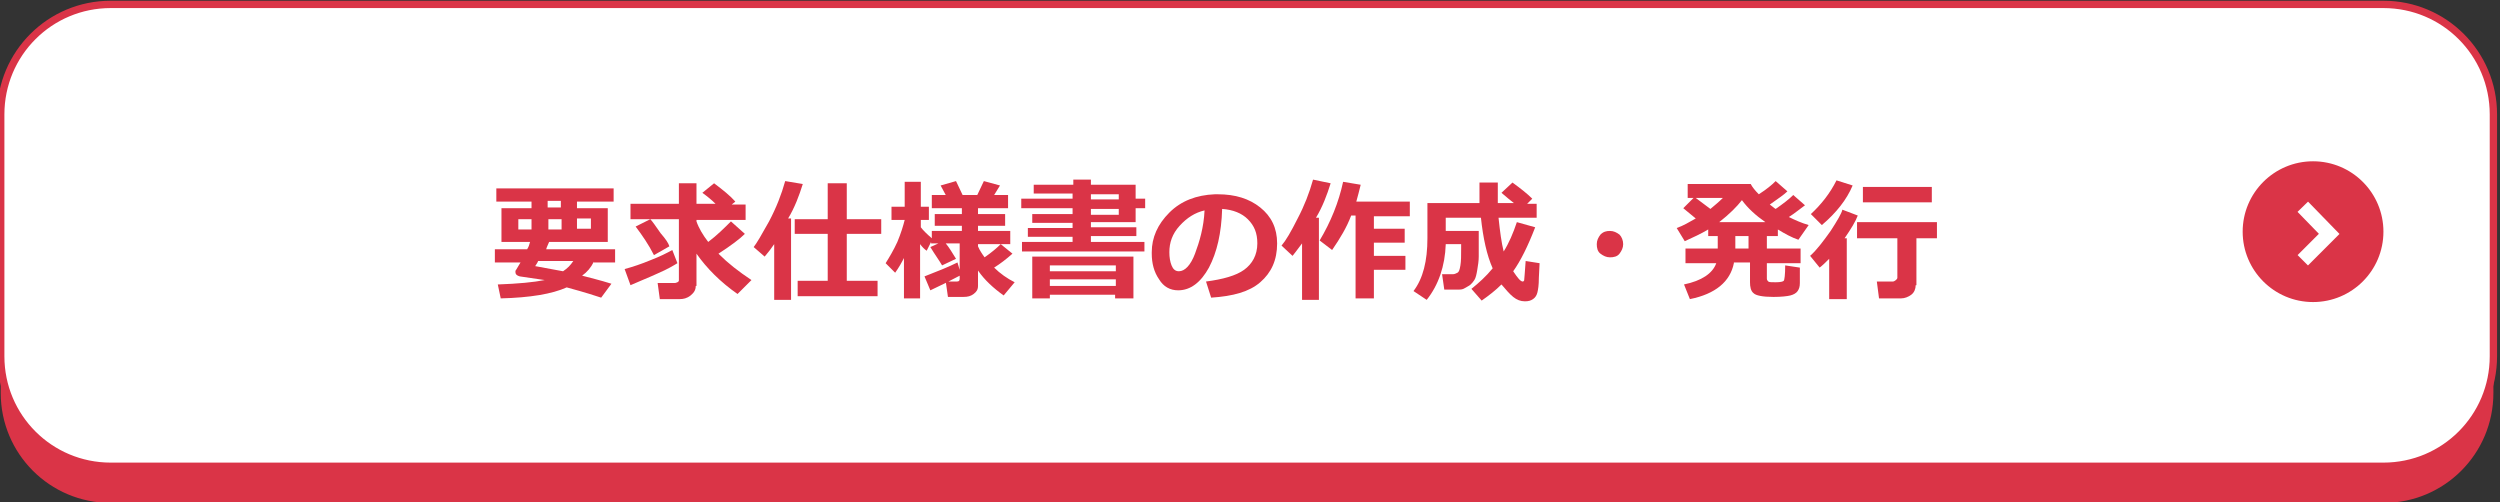 <?xml version="1.0" encoding="utf-8"?>
<!-- Generator: Adobe Illustrator 25.3.1, SVG Export Plug-In . SVG Version: 6.00 Build 0)  -->
<svg version="1.1" id="レイヤー_1" xmlns="http://www.w3.org/2000/svg" xmlns:xlink="http://www.w3.org/1999/xlink" x="0px"
	 y="0px" viewBox="0 0 341 68.5" style="enable-background:new 0 0 341 68.5;" xml:space="preserve">
<rect x="0" y="0" width="341" height="68.5" fill="#333333" stroke="none"/>
<style type="text/css">
	.st0{fill:#DA3447;}
	.st1{fill:#FFFFFF;stroke:#DA3447;stroke-miterlimit:10;}
	.st2{fill:none;stroke:#FFFFFF;stroke-width:2;stroke-miterlimit:10;}
</style>
<g>
	<path class="st0" d="M325.1,68.6h-310c-8.3,0-15-6.7-15-15v-33c0-8.3,6.7-15,15-15h310c8.3,0,15,6.7,15,15v33
		C340.1,61.9,333.4,68.6,325.1,68.6z"/>
	<path class="st1" d="M325.1,63.6h-310c-8.3,0-15-6.7-15-15v-33c0-8.3,6.7-15,15-15h310c8.3,0,15,6.7,15,15v33
		C340.1,56.9,333.4,63.6,325.1,63.6z"/>
	<g>
		<path class="st0" d="M81,35.7c-0.4,0.8-0.9,1.4-1.6,1.9c1.1,0.3,2.4,0.6,4,1.1l-1.4,1.9c-0.6-0.2-2.1-0.7-4.7-1.4
			c-2,0.9-5,1.4-9,1.5l-0.4-1.9c2.8-0.1,4.9-0.3,6.4-0.6l-3.4-0.5c-0.4-0.1-0.6-0.3-0.6-0.6c0-0.1,0-0.2,0.1-0.3
			c0.2-0.3,0.4-0.7,0.6-1h-3.5v-1.8h4.4c0.2-0.3,0.3-0.6,0.4-1h-3.9v-4.6h4.1v-0.9h-4.8v-1.8h16v1.8h-5v0.9h4.2v4.6h-8
			c-0.1,0.3-0.3,0.6-0.4,1h9.4v1.8H81z M72.5,29.9h-1.8v1.4h1.8V29.9z M76.8,37c0.6-0.4,1-0.8,1.4-1.4h-4.8
			c-0.1,0.3-0.3,0.5-0.4,0.7L76.8,37z M74.7,27.4v0.9h1.8v-0.9H74.7z M76.6,29.9h-1.8v1.4h1.8V29.9z M80.6,31.2v-1.4h-1.9v1.4H80.6z
			"/>
		<path class="st0" d="M92.4,35.9c-0.5,0.3-1.3,0.8-2.7,1.4c-1.3,0.6-2.6,1.1-3.7,1.6l-0.8-2.2c1.1-0.3,2.3-0.7,3.5-1.2
			c1.3-0.5,2.3-1,3-1.4L92.4,35.9z M94.9,39c0,0.5-0.2,0.9-0.7,1.3s-1,0.5-1.5,0.5H90l-0.3-2.2H92c0.1,0,0.2,0,0.4-0.1
			s0.2-0.2,0.2-0.3v-8.3h-6.6v-2.1h6.6v-2.8h2.4v2.8h2.6c-0.5-0.5-1.1-1-1.8-1.5l1.6-1.3c1.2,0.9,2.2,1.7,2.9,2.5l-0.5,0.4h1.9v2.1
			h-6.7v0.2c0.3,0.9,0.9,1.9,1.6,2.8c1.2-0.9,2.2-1.9,3.1-2.8l1.9,1.7c-0.7,0.7-1.9,1.6-3.6,2.7l0.1,0.1c1.2,1.2,2.6,2.3,4.4,3.5
			l-1.9,1.9c-2.3-1.6-4.2-3.5-5.6-5.5V39z M91.3,33.6l-2.1,1.2c-0.7-1.4-1.6-2.7-2.5-3.9l2-1c0.3,0.3,0.7,0.9,1.4,1.9
			C90.8,32.6,91.2,33.2,91.3,33.6z"/>
		<path class="st0" d="M108,40.9h-2.4v-7.6c-0.4,0.6-0.8,1.1-1.3,1.7l-1.5-1.3c0.4-0.5,1.1-1.7,2.1-3.5c1-1.9,1.7-3.7,2.2-5.5
			l2.4,0.4c-0.5,1.6-1.1,3.2-2,4.7h0.4V40.9z M119.7,40.4h-10.9v-2.1h4.1v-6.4h-4.5v-2h4.5V25h2.6v4.9h4.7v2h-4.7v6.4h4.2V40.4z"/>
		<path class="st0" d="M123.4,35c-0.4,0.8-0.8,1.5-1.3,2.2l-1.3-1.3c0.5-0.8,1.1-1.8,1.6-2.9c0.5-1.2,0.8-2.2,1-3h-1.8v-1.8h1.8
			v-3.4h2.2v3.4h1.1v1.8h-1.1V31c0.3,0.4,0.8,0.9,1.5,1.5v-1h4.1v-0.7h-3.7v-1.6h3.7v-0.8h-4.1v-1.8h1.9l-0.7-1.3l2.1-0.6l0.9,1.9h2
			l0.9-1.9l2.2,0.6l-0.8,1.3h1.9v1.8h-4.1v0.8h3.7v1.6h-3.7v0.7h4.4v1.8h-4.4v0.3c0.2,0.5,0.6,1.1,0.9,1.5c1-0.7,1.7-1.3,2.2-1.8
			l1.6,1.3c-0.9,0.8-1.7,1.4-2.5,1.9c0.8,0.8,1.8,1.5,2.8,2l-1.5,1.8c-1.4-1-2.6-2.1-3.5-3.4v2.1c0,0.5-0.2,0.8-0.6,1.1
			c-0.4,0.3-0.8,0.4-1.4,0.4h-2.1l-0.3-2.1h1.5c0.3,0,0.4-0.1,0.4-0.4v-4.8h-1.9c0.5,0.6,0.9,1.3,1.4,2.1l-1.9,0.9
			c-0.4-0.7-1-1.5-1.6-2.5l1.1-0.5H127v-0.2l-0.6,1.2c-0.3-0.2-0.6-0.5-0.9-0.9v7.4h-2.2V35z M131.1,37.5c-1.5,0.8-2.9,1.5-4.2,2.1
			l-0.8-1.9c1.8-0.7,3.3-1.3,4.5-1.9L131.1,37.5z"/>
		<path class="st0" d="M156,34.3h-16.6V33h6.9v-0.7h-6.1v-1.2h6.1v-0.7h-5.5v-1.2h5.5v-0.8h-7v-1.3h7v-0.7H141v-1.2h5.4v-0.7h2.4
			v0.7h6.1v1.9h1.3v1.3h-1.3v1.9h-6.1v0.7h6.2v1.2h-6.2V33h7.3V34.3z M152.2,40.2h-9v0.5h-2.4V35h13.8l0,5.7h-2.5V40.2z M152.2,37
			v-0.8h-9V37H152.2z M143.2,39h9v-0.9h-9V39z M148.8,26.5v0.7h3.8v-0.7H148.8z M148.8,28.5v0.8h3.8v-0.8H148.8z"/>
		<path class="st0" d="M165.2,40.6l-0.7-2.2c2.3-0.3,4.1-0.8,5.2-1.6s1.8-2,1.8-3.6c0-1.4-0.4-2.4-1.3-3.3c-0.8-0.8-2-1.3-3.5-1.4
			c-0.1,3.3-0.7,5.9-1.8,8c-1.1,2-2.5,3.1-4.2,3.1c-1.1,0-2-0.5-2.6-1.5c-0.7-1-1-2.2-1-3.5v-0.2c0-2,0.8-3.8,2.4-5.4
			c1.6-1.6,3.7-2.4,6.2-2.5h0.4c2.4,0,4.3,0.6,5.8,1.8c1.5,1.2,2.3,2.8,2.3,4.9c0,2.3-0.8,4-2.3,5.3S168.2,40.4,165.2,40.6z
			 M164.3,28.7c-1.3,0.3-2.4,1-3.4,2.1s-1.4,2.3-1.4,3.6c0,0.7,0.1,1.3,0.3,1.8s0.5,0.8,1,0.8c0.8,0,1.6-0.8,2.2-2.4
			S164.2,31,164.3,28.7z"/>
		<path class="st0" d="M180,40.9h-2.4v-7.7c-0.4,0.5-0.8,1.1-1.3,1.7l-1.5-1.4c0.6-0.7,1.3-1.9,2.2-3.7c0.9-1.7,1.6-3.5,2.1-5.3
			l2.4,0.5c-0.5,1.6-1.1,3.2-2,4.7h0.4V40.9z M187.3,40.7h-2.4V29.4h-0.6c-0.6,1.6-1.5,3.1-2.6,4.7l-1.7-1.3c1.5-2.5,2.6-5.2,3.2-8
			l2.4,0.4c-0.2,0.8-0.4,1.6-0.6,2.3h7.3v2h-4.9v1.7h4.2v1.9h-4.2v1.8h4.3v1.9h-4.3V40.7z"/>
		<path class="st0" d="M201.7,31.3c0,1.9,0,3.1,0,3.7c0,0.6-0.1,1.2-0.2,1.8s-0.2,1.1-0.4,1.4s-0.3,0.4-0.5,0.6s-0.5,0.3-0.8,0.5
			s-0.6,0.2-0.9,0.2H197l-0.3-2.1h1.5c0.2,0,0.4-0.1,0.6-0.2s0.3-0.4,0.4-1s0.1-1.3,0.1-2.3c0-0.2,0-0.4,0-0.6h-2.1
			c-0.1,3-1,5.6-2.6,7.6l-1.8-1.2c1.3-1.7,1.9-4.1,1.9-7.2v-4.8h7.1c0-0.5,0-1.5,0-2.8h2.5l0,2.8h2.2c-0.4-0.3-1-0.8-1.7-1.4
			l1.5-1.4c1.1,0.8,2,1.5,2.7,2.2l-0.7,0.7h1.3v1.9h-5.2c0.2,1.9,0.4,3.4,0.7,4.6c0.7-1.1,1.3-2.5,1.8-4l2.5,0.7c-1,2.6-2,4.6-3,6
			c0.6,0.9,1,1.4,1.3,1.4c0.1,0,0.2-0.1,0.2-0.2c0-0.1,0.1-1,0.2-2.6l1.9,0.3l-0.1,2c0,1-0.1,1.6-0.2,2s-0.3,0.7-0.6,0.9
			c-0.3,0.2-0.6,0.3-1.1,0.3c-0.6,0-1.1-0.2-1.6-0.6c-0.5-0.4-1-1-1.6-1.7c-0.8,0.8-1.7,1.5-2.7,2.2l-1.4-1.6c1-0.8,2-1.7,2.9-2.8
			c-0.8-1.8-1.3-4.1-1.6-6.9h-4.8v1.8H201.7z"/>
		<path class="st0" d="M221.4,33.3c0,0.5-0.2,0.9-0.5,1.3s-0.8,0.5-1.3,0.5s-0.9-0.2-1.3-0.5s-0.5-0.8-0.5-1.3s0.2-0.9,0.5-1.3
			c0.4-0.4,0.8-0.5,1.3-0.5s0.9,0.2,1.3,0.5C221.2,32.3,221.4,32.8,221.4,33.3z"/>
		<path class="st0" d="M236.5,35.9c-0.5,2.5-2.5,4.2-6,4.9l-0.8-2c2.4-0.5,3.9-1.5,4.4-2.9h-4.2v-2h4.4v-1.7h-1.3v-0.9
			c-1,0.6-2.1,1.1-3.2,1.6l-1.1-1.8c0.9-0.3,1.7-0.8,2.6-1.3l-1.7-1.4L231,27h-0.8v-1.9h8.6c0.2,0.4,0.6,0.9,1.1,1.4
			c1.1-0.7,1.8-1.3,2.3-1.8l1.6,1.4c-0.5,0.5-1.3,1-2.4,1.8c0.3,0.2,0.6,0.5,0.8,0.6c1-0.7,1.8-1.3,2.4-1.9l1.6,1.4
			c-0.7,0.5-1.4,1.1-2.2,1.6c0.8,0.4,1.7,0.8,2.7,1.1l-1.4,2c-0.9-0.3-1.8-0.8-2.8-1.4v0.9h-1.5v1.7h4.6v2h-4.6V38
			c0,0.2,0.1,0.3,0.2,0.4s0.5,0.1,1,0.1c0.7,0,1-0.1,1.1-0.2c0.1-0.1,0.2-0.8,0.2-2.1l2,0.3v2.1c0,0.5-0.1,0.8-0.3,1.1
			c-0.2,0.3-0.6,0.5-1,0.6c-0.4,0.1-1.2,0.2-2.3,0.2c-1.5,0-2.4-0.2-2.7-0.5c-0.4-0.3-0.5-0.9-0.5-1.5v-2.7H236.5z M231.3,27l2,1.5
			c0.6-0.5,1.2-1,1.7-1.5H231.3z M234.5,30.3h6.3c-1.3-0.9-2.4-1.9-3.2-3C236.9,28.2,235.9,29.2,234.5,30.3z M236.7,32.2v1.7h1.8
			v-1.7H236.7z"/>
		<path class="st0" d="M252,40.8h-2.5v-5.5c-0.5,0.5-0.9,0.9-1.3,1.2l-1.3-1.6c0.9-0.8,1.8-2,2.8-3.4c0.9-1.4,1.5-2.4,1.6-2.9
			l2.1,0.8c-0.3,0.8-0.9,1.8-1.8,3.1h0.3V40.8z M252.7,25.3c-0.8,1.9-2.2,3.7-4.2,5.4l-1.5-1.5c1.4-1.3,2.6-2.8,3.5-4.6L252.7,25.3z
			 M261.3,38.9c0,0.5-0.2,1-0.6,1.3c-0.4,0.3-0.9,0.5-1.4,0.5h-3l-0.3-2.3h2.2c0.1,0,0.3-0.1,0.4-0.2c0.1-0.1,0.2-0.2,0.2-0.3v-5.4
			h-5.5v-2.2h10.9v2.2h-2.8V38.9z M263.5,27.6h-9.4v-2.1h9.4V27.6z"/>
	</g>
	<circle class="st0" cx="315.5" cy="31.6" r="9.6"/>
	<polyline class="st2" points="314.1,28.2 317.7,31.9 314.1,35.5 	"/>
</g>
</svg>
